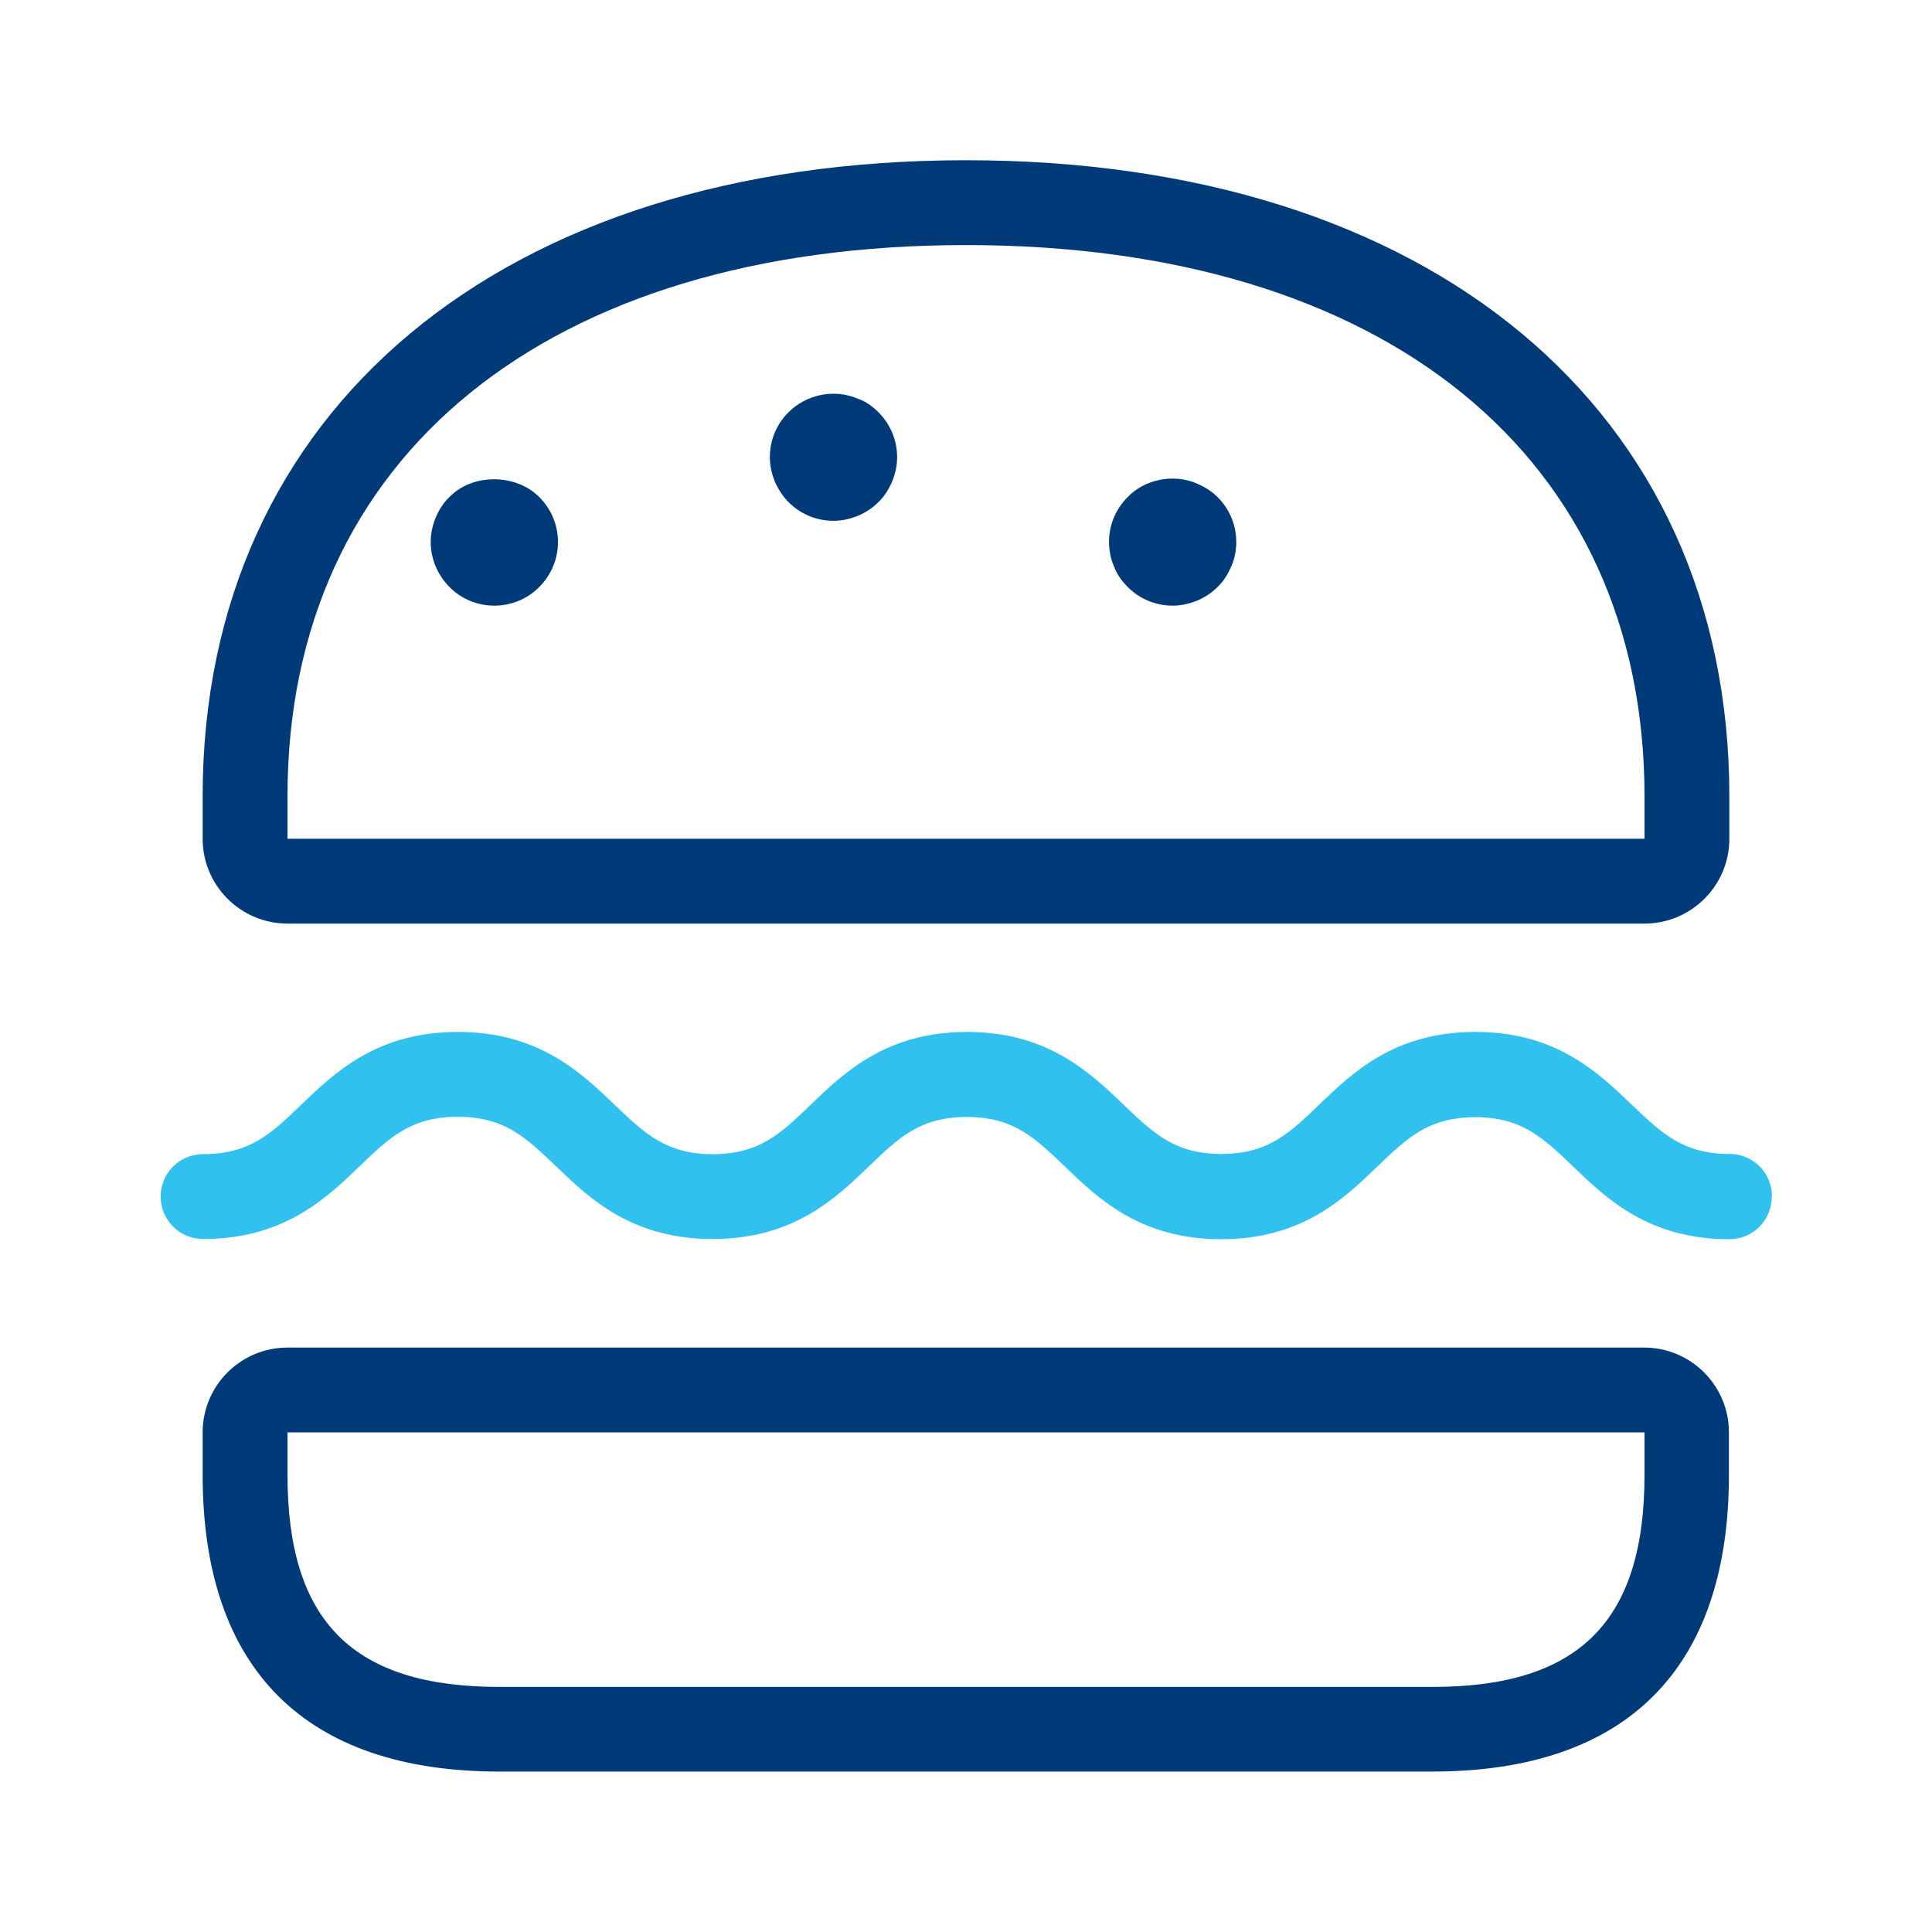 <svg width="92" height="92" viewBox="0 0 92 92" fill="none" xmlns="http://www.w3.org/2000/svg">
<path d="M78.31 64.17H13.69C11.46 64.17 9.65 65.98 9.65 68.21V70.23C9.65 79.48 14.54 84.36 23.78 84.36H68.2C77.45 84.36 82.33 79.47 82.33 70.23V68.21C82.33 65.98 80.52 64.17 78.29 64.17H78.31ZM78.31 70.23C78.31 77.21 75.19 80.33 68.21 80.33H23.79C16.81 80.33 13.69 77.22 13.69 70.23V68.21H78.31V70.23Z" fill="#003A79"/>
<path d="M13.69 43.98H78.31C80.54 43.98 82.35 42.17 82.35 39.94V37.92C82.35 19.52 68.09 7.63 46 7.63C23.91 7.63 9.65 19.52 9.65 37.92V39.94C9.65 42.17 11.46 43.98 13.69 43.98ZM13.69 37.92C13.69 21.73 26.07 11.67 46 11.67C65.93 11.67 78.31 21.73 78.31 37.92V39.94H13.69V37.92Z" fill="#003A79"/>
<path d="M84.37 56.99C84.37 58.11 83.47 59.01 82.35 59.01C78.51 59.01 76.51 57.09 74.9 55.54C73.48 54.18 72.46 53.2 70.25 53.2C68.04 53.2 67.01 54.18 65.6 55.54C63.99 57.09 61.99 59.01 58.15 59.01C54.31 59.01 52.31 57.09 50.7 55.54C49.28 54.18 48.26 53.19 46.04 53.19C43.82 53.19 42.8 54.17 41.39 55.53C39.78 57.08 37.77 59 33.93 59C30.09 59 28.08 57.08 26.47 55.53C25.05 54.17 24.02 53.18 21.8 53.18C19.58 53.18 18.55 54.16 17.13 55.53C15.52 57.08 13.51 59 9.67 59C8.55 59 7.65 58.1 7.65 56.98C7.65 55.86 8.55 54.96 9.67 54.96C11.89 54.96 12.92 53.98 14.34 52.61C15.95 51.06 17.96 49.14 21.8 49.14C25.64 49.14 27.65 51.06 29.27 52.61C30.69 53.97 31.72 54.96 33.94 54.96C36.16 54.96 37.18 53.98 38.6 52.61C40.21 51.06 42.22 49.14 46.05 49.14C49.88 49.14 51.89 51.06 53.51 52.61C54.93 53.97 55.95 54.95 58.16 54.95C60.37 54.95 61.4 53.97 62.81 52.61C64.42 51.06 66.42 49.14 70.26 49.14C74.1 49.14 76.1 51.07 77.71 52.61C79.13 53.97 80.15 54.95 82.36 54.95C83.48 54.95 84.38 55.85 84.38 56.97L84.37 56.99Z" fill="#31C1EF"/>
<path d="M25.68 23.67C26.25 24.24 26.57 25 26.57 25.81C26.57 26.62 26.25 27.38 25.68 27.95C25.12 28.52 24.35 28.84 23.54 28.84C22.73 28.84 21.96 28.52 21.4 27.95C20.84 27.38 20.51 26.62 20.51 25.81C20.51 25.41 20.59 25.04 20.75 24.64C20.91 24.27 21.11 23.95 21.4 23.67C22.49 22.54 24.55 22.54 25.68 23.67Z" fill="#003A79"/>
<path d="M41.83 19.63C42.4 20.2 42.72 20.96 42.72 21.77C42.72 22.17 42.64 22.54 42.48 22.94C42.32 23.3 42.12 23.63 41.83 23.91C41.55 24.19 41.23 24.4 40.86 24.56C40.45 24.72 40.09 24.8 39.69 24.8C38.88 24.8 38.11 24.48 37.55 23.91C37.27 23.63 37.06 23.3 36.9 22.94C36.74 22.54 36.66 22.17 36.66 21.77C36.66 20.96 36.98 20.19 37.55 19.63C38.4 18.78 39.73 18.5 40.86 18.99C41.22 19.11 41.55 19.35 41.83 19.63Z" fill="#003A79"/>
<path d="M57.98 23.67C58.55 24.24 58.87 25 58.87 25.81C58.87 26.21 58.79 26.62 58.63 26.98C58.47 27.34 58.27 27.67 57.98 27.95C57.7 28.23 57.38 28.44 57.01 28.6C56.6 28.76 56.24 28.84 55.84 28.84C55.03 28.84 54.26 28.52 53.7 27.95C53.42 27.67 53.18 27.34 53.05 26.98C52.89 26.62 52.81 26.21 52.81 25.81C52.81 25 53.13 24.23 53.7 23.67C54.51 22.82 55.88 22.54 57.01 23.03C57.37 23.19 57.7 23.39 57.98 23.67Z" fill="#003A79"/>
</svg>
